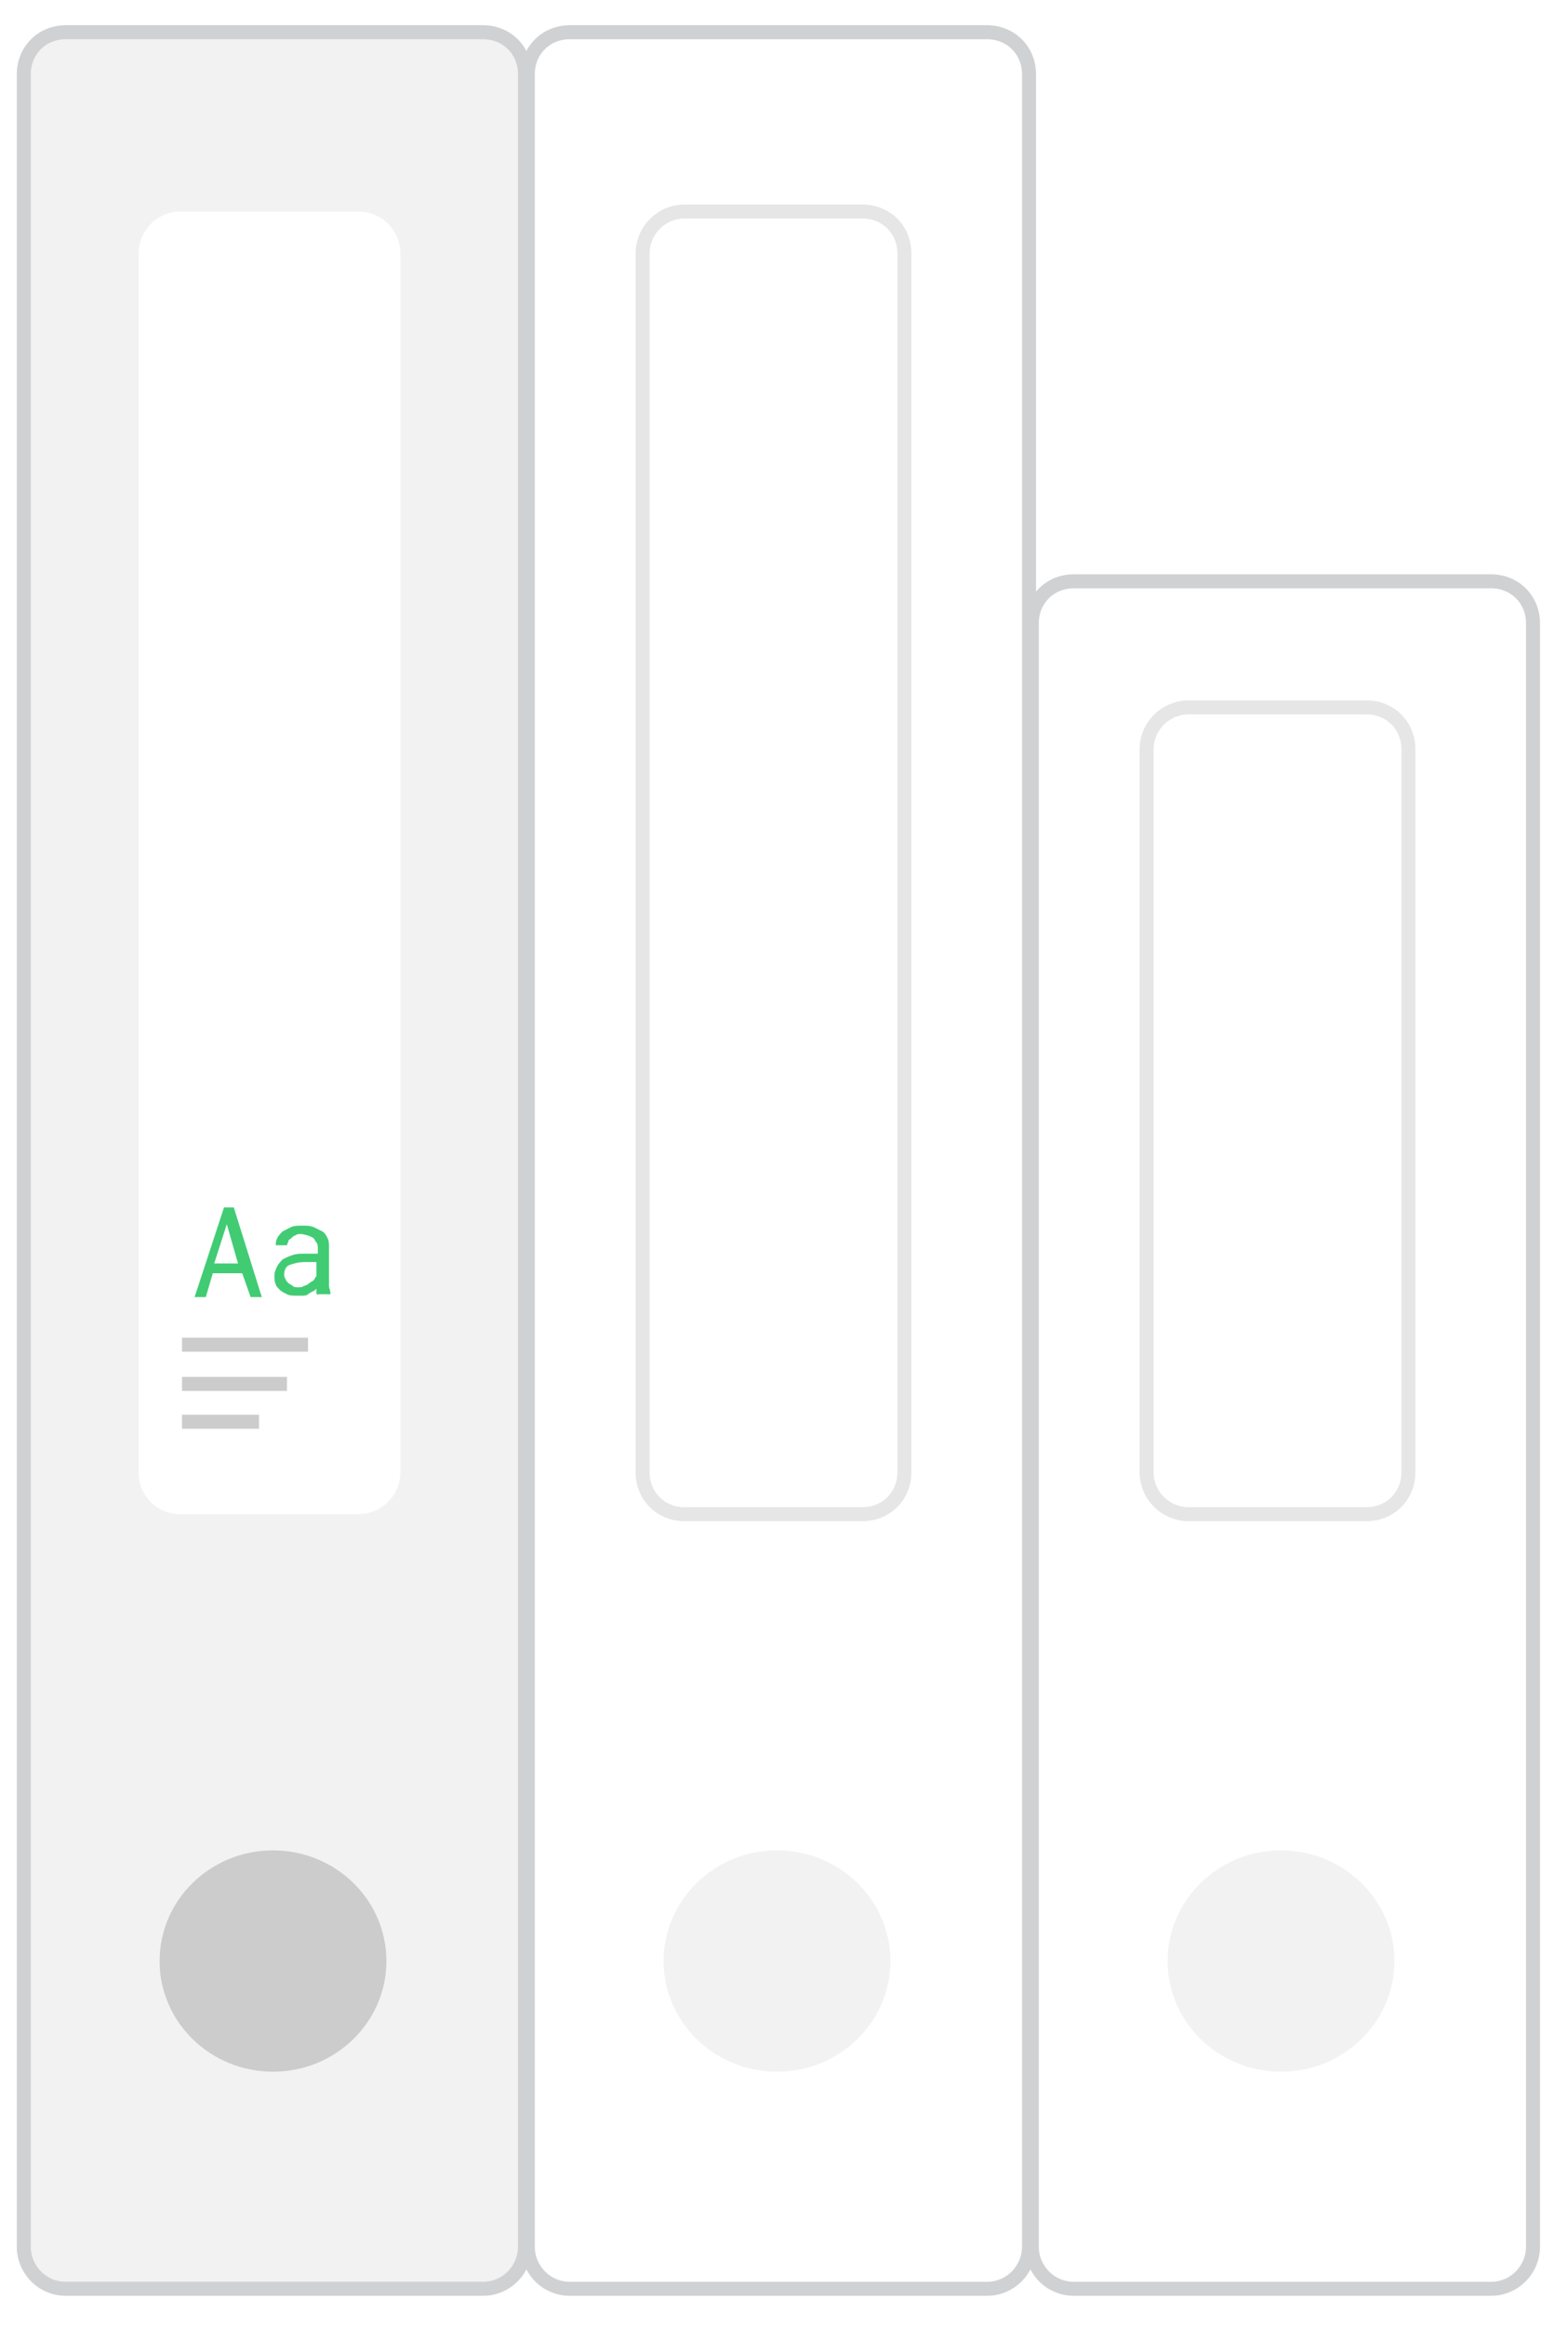 <?xml version="1.0" encoding="utf-8"?>
<!-- Generator: Adobe Illustrator 23.0.6, SVG Export Plug-In . SVG Version: 6.00 Build 0)  -->
<svg version="1.1" id="Ebene_1" xmlns="http://www.w3.org/2000/svg" xmlns:xlink="http://www.w3.org/1999/xlink" x="0px" y="0px"
	 viewBox="0 0 112 166" style="enable-background:new 0 0 112 166;" xml:space="preserve">
<style type="text/css">
	.st0{fill:#41CC74;}
	.st1{fill:none;stroke:#CCCCCC;stroke-width:2;stroke-miterlimit:10;}
	.st2{fill:none;stroke:#CCCCCC;stroke-width:2;stroke-miterlimit:10;stroke-dasharray:3.888,3.888;}
	.st3{fill:none;stroke:#CCCCCC;stroke-width:2;stroke-miterlimit:10;stroke-dasharray:4,4;}
	.st4{fill:#FFFFFF;}
	.st5{fill:#878A8B;}
	.st6{fill:#715FFF;}
	.st7{fill:#878A8B;stroke:#E6E6E6;stroke-miterlimit:10;}
	.st8{fill:none;stroke:#715FFF;stroke-width:2;}
	.st9{fill:none;stroke:#715FFF;}
	.st10{filter:url(#Adobe_OpacityMaskFilter);}
	.st11{fill-rule:evenodd;clip-rule:evenodd;fill:#FFFFFF;}
	.st12{mask:url(#illu_post-stamp_b_2_);fill:#715FFF;}
	.st13{filter:url(#Adobe_OpacityMaskFilter_1_);}
	.st14{mask:url(#illu_post-stamp_d_2_);fill:#715FFF;}
	.st15{filter:url(#Adobe_OpacityMaskFilter_2_);}
	.st16{mask:url(#illu_post-stamp_f_2_);fill:#715FFF;}
	.st17{filter:url(#Adobe_OpacityMaskFilter_3_);}
	.st18{mask:url(#illu_post-stamp_h_2_);fill:#715FFF;}
	.st19{fill:none;stroke:#41CC74;stroke-width:1.2;}
	.st20{fill-rule:evenodd;clip-rule:evenodd;fill:#F6F6F6;}
	.st21{fill:none;stroke:#DADADA;}
	.st22{fill-rule:evenodd;clip-rule:evenodd;fill:#DADADA;}
	.st23{fill-rule:evenodd;clip-rule:evenodd;fill:#EDEDED;}
	.st24{fill-rule:evenodd;clip-rule:evenodd;fill:#41CC74;}
	.st25{fill:#F2F2F2;}
	.st26{fill:none;stroke:#D0D1D3;stroke-miterlimit:10;}
	.st27{fill:#CCCCCC;}
	.st28{fill:none;stroke:#E6E6E6;stroke-miterlimit:10;}
	.st29{fill:none;stroke:#CCCCCC;stroke-miterlimit:10;}
	.st30{fill-rule:evenodd;clip-rule:evenodd;fill:#F7232A;}
	.st31{fill:none;stroke:#AD181D;}
	.st32{enable-background:new    ;}
	.st33{fill:#F7232A;}
	.st34{fill:#41CC74;stroke:#F2F2F2;stroke-miterlimit:10;}
</style>
<g>
	<g>
		<g>
			<g>
				<g>
					<path class="st25" d="M4.7,163.4c-1.7,0-3-1.4-3-3V5.3c0-1.7,1.3-3,3-3h29.8c1.7,0,3,1.3,3,3v155.1c0,1.6-1.3,3-3,3H4.7z"/>
					<path class="st26" d="M4.7,163.4c-1.7,0-3-1.4-3-3V5.3c0-1.7,1.3-3,3-3h29.8c1.7,0,3,1.3,3,3v155.1c0,1.6-1.3,3-3,3H4.7z"/>
				</g>
				<g>
					<ellipse class="st27" cx="19.5" cy="140" rx="8.1" ry="7.9"/>
				</g>
				<g>
					<path class="st4" d="M12.9,108.1c-1.7,0-3-1.3-3-3v-87c0-1.6,1.3-3,3-3h12.7c1.6,0,3,1.3,3,3v87c0,1.7-1.4,3-3,3H12.9z"/>
				</g>
				<g>
					<path class="st4" d="M40.7,163.4c-1.7,0-3-1.4-3-3V5.3c0-1.7,1.3-3,3-3h29.8c1.7,0,3,1.3,3,3v155.1c0,1.6-1.3,3-3,3H40.7z"/>
					<path class="st26" d="M40.7,163.4c-1.7,0-3-1.4-3-3V5.3c0-1.7,1.3-3,3-3h29.8c1.7,0,3,1.3,3,3v155.1c0,1.6-1.3,3-3,3H40.7z"/>
				</g>
				<g>
					<ellipse class="st25" cx="55.5" cy="140" rx="8.1" ry="7.9"/>
				</g>
				<g>
					<path class="st4" d="M48.9,108.1c-1.7,0-3-1.3-3-3v-87c0-1.6,1.3-3,3-3h12.7c1.7,0,3,1.3,3,3v87c0,1.7-1.3,3-3,3H48.9z"/>
					<path class="st28" d="M48.9,108.1c-1.7,0-3-1.3-3-3v-87c0-1.6,1.3-3,3-3h12.7c1.7,0,3,1.3,3,3v87c0,1.7-1.3,3-3,3H48.9z"/>
				</g>
				<g>
					<path class="st4" d="M76.7,163.4c-1.7,0-3-1.4-3-3V44.5c0-1.7,1.3-3,3-3h29.8c1.7,0,3,1.3,3,3v115.9c0,1.6-1.3,3-3,3H76.7z"/>
					<path class="st26" d="M76.7,163.4c-1.7,0-3-1.4-3-3V44.5c0-1.7,1.3-3,3-3h29.8c1.7,0,3,1.3,3,3v115.9c0,1.6-1.3,3-3,3H76.7z"/>
				</g>
				<g>
					<ellipse class="st25" cx="91.5" cy="140" rx="8.1" ry="7.9"/>
				</g>
				<g>
					<path class="st4" d="M84.9,108.1c-1.6,0-3-1.3-3-3V53.5c0-1.7,1.4-3,3-3h12.7c1.7,0,3,1.3,3,3v51.6c0,1.7-1.3,3-3,3H84.9z"/>
					<path class="st28" d="M84.9,108.1c-1.6,0-3-1.3-3-3V53.5c0-1.7,1.4-3,3-3h12.7c1.7,0,3,1.3,3,3v51.6c0,1.7-1.3,3-3,3H84.9z"/>
				</g>
			</g>
		</g>
	</g>
	<g>
		<path class="st0" d="M17.3,90.9h-2.1l-0.5,1.7h-0.8l2.1-6.4h0.7l2,6.4h-0.8L17.3,90.9z M15.3,90.2H17l-0.8-2.8L15.3,90.2z"/>
		<path class="st0" d="M22.7,92.5c0-0.1-0.1-0.1-0.1-0.2c0-0.1,0-0.2,0-0.3c-0.1,0.1-0.2,0.2-0.3,0.2c-0.1,0.1-0.2,0.1-0.3,0.2
			c-0.1,0.1-0.3,0.1-0.4,0.1c-0.1,0-0.3,0-0.4,0c-0.3,0-0.5,0-0.7-0.1c-0.2-0.1-0.4-0.2-0.5-0.3c-0.1-0.1-0.3-0.3-0.3-0.4
			c-0.1-0.2-0.1-0.4-0.1-0.6c0-0.3,0.1-0.5,0.2-0.7c0.1-0.2,0.3-0.4,0.4-0.5c0.2-0.1,0.4-0.2,0.7-0.3c0.3-0.1,0.6-0.1,0.9-0.1h0.9
			v-0.4c0-0.1,0-0.3-0.1-0.4s-0.1-0.2-0.2-0.3c-0.1-0.1-0.2-0.1-0.4-0.2c-0.1,0-0.3-0.1-0.5-0.1c-0.2,0-0.3,0-0.4,0.1
			c-0.1,0-0.2,0.1-0.3,0.2s-0.2,0.1-0.2,0.2c0,0.1-0.1,0.2-0.1,0.3h-0.8c0-0.2,0-0.3,0.1-0.5c0.1-0.2,0.2-0.3,0.4-0.5
			c0.2-0.1,0.4-0.2,0.6-0.3c0.2-0.1,0.5-0.1,0.8-0.1c0.3,0,0.5,0,0.8,0.1c0.2,0.1,0.4,0.2,0.6,0.3c0.2,0.1,0.3,0.3,0.4,0.5
			c0.1,0.2,0.1,0.4,0.1,0.7v2.2c0,0.2,0,0.3,0,0.5c0,0.2,0.1,0.3,0.1,0.5v0.1H22.7z M21.3,91.9c0.2,0,0.3,0,0.4-0.1
			c0.1,0,0.3-0.1,0.4-0.2c0.1-0.1,0.2-0.1,0.3-0.2c0.1-0.1,0.1-0.2,0.2-0.3v-1h-0.8c-0.5,0-0.8,0.1-1.1,0.2s-0.4,0.4-0.4,0.7
			c0,0.1,0,0.2,0.1,0.3c0,0.1,0.1,0.2,0.2,0.3c0.1,0.1,0.2,0.1,0.3,0.2C21,91.9,21.1,91.9,21.3,91.9z"/>
	</g>
	<line class="st29" x1="13" y1="96" x2="22" y2="96"/>
	<line class="st29" x1="13" y1="98.8" x2="20.5" y2="98.8"/>
	<line class="st29" x1="13" y1="101.5" x2="18.5" y2="101.5"/>
</g>
</svg>
